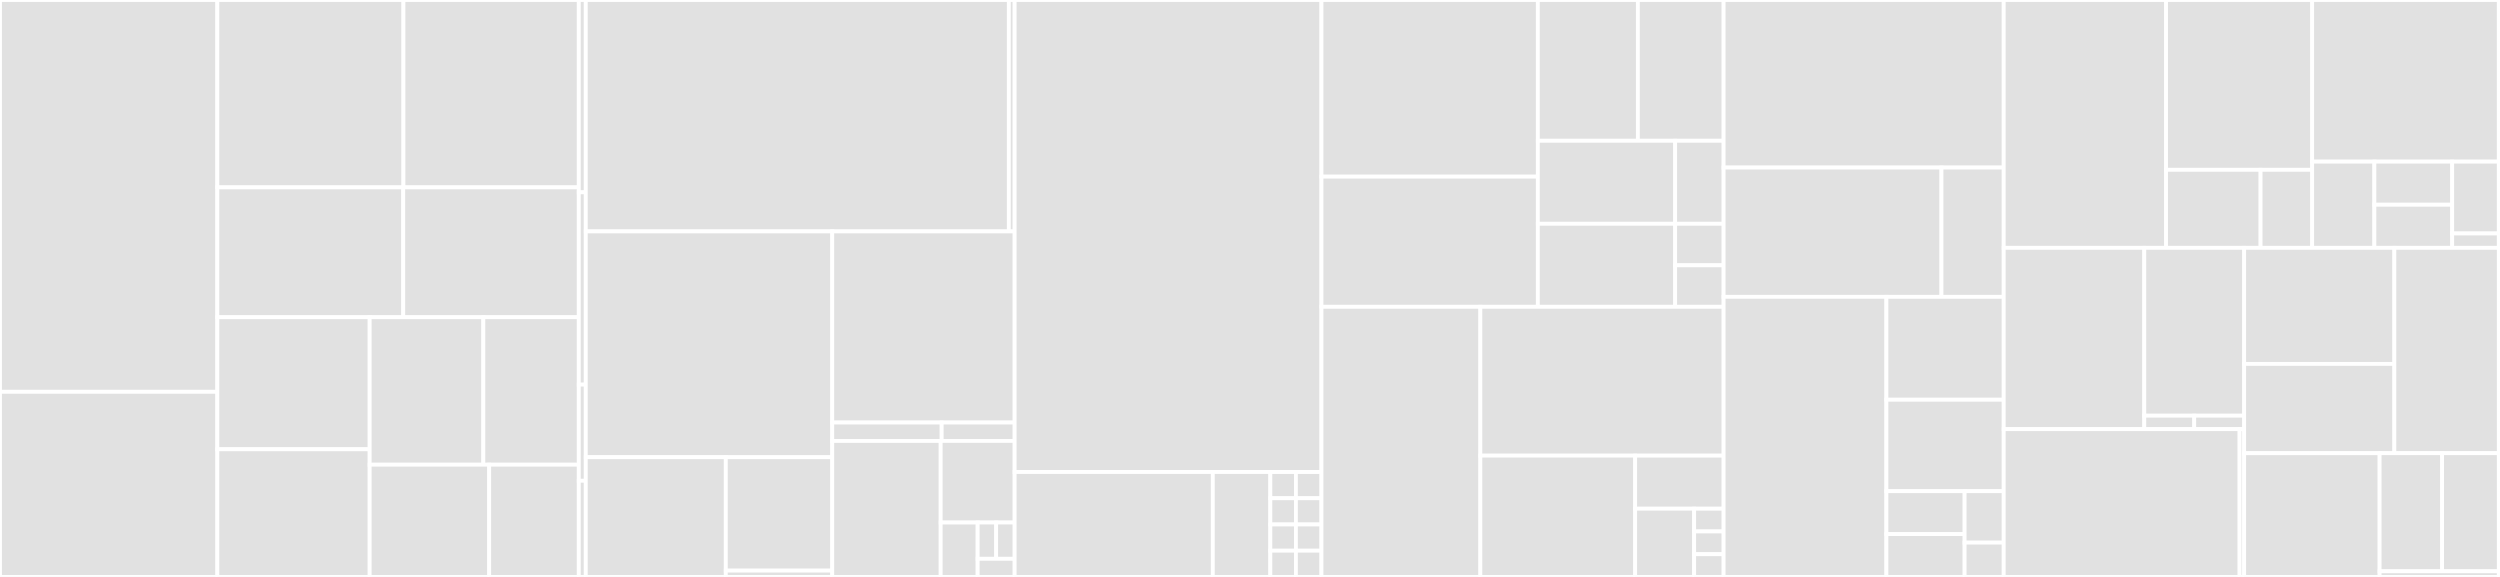 <svg baseProfile="full" width="650" height="150" viewBox="0 0 650 150" version="1.1"
xmlns="http://www.w3.org/2000/svg" xmlns:ev="http://www.w3.org/2001/xml-events"
xmlns:xlink="http://www.w3.org/1999/xlink">

<rect x="0" y="0" width="650" height="150" fill="#333333" stroke="none"/>

<style>rect.s{mask:url(#mask);}</style>
<defs>
  <pattern id="white" width="4" height="4" patternUnits="userSpaceOnUse" patternTransform="rotate(45)">
    <rect width="2" height="2" transform="translate(0,0)" fill="white"></rect>
  </pattern>
  <mask id="mask">
    <rect x="0" y="0" width="100%" height="100%" fill="url(#white)"></rect>
  </mask>
</defs>

<rect x="0" y="0" width="56.509" height="101.872" fill="#e1e1e1" stroke="white" stroke-width="1" class=" tooltipped" data-content="pkg/iac-providers/terraform/commons/convert.go"><title>pkg/iac-providers/terraform/commons/convert.go</title></rect>
<rect x="0" y="101.872" width="56.509" height="48.128" fill="#e1e1e1" stroke="white" stroke-width="1" class=" tooltipped" data-content="pkg/iac-providers/terraform/commons/variable-references.go"><title>pkg/iac-providers/terraform/commons/variable-references.go</title></rect>
<rect x="56.509" y="0" width="48.386" height="48.714" fill="#e1e1e1" stroke="white" stroke-width="1" class=" tooltipped" data-content="pkg/iac-providers/terraform/commons/load-dir.go"><title>pkg/iac-providers/terraform/commons/load-dir.go</title></rect>
<rect x="104.894" y="0" width="45.594" height="48.714" fill="#e1e1e1" stroke="white" stroke-width="1" class=" tooltipped" data-content="pkg/iac-providers/terraform/commons/references.go"><title>pkg/iac-providers/terraform/commons/references.go</title></rect>
<rect x="56.509" y="48.714" width="48.332" height="33.762" fill="#e1e1e1" stroke="white" stroke-width="1" class=" tooltipped" data-content="pkg/iac-providers/terraform/commons/cty-converters.go"><title>pkg/iac-providers/terraform/commons/cty-converters.go</title></rect>
<rect x="104.841" y="48.714" width="45.647" height="33.762" fill="#e1e1e1" stroke="white" stroke-width="1" class=" tooltipped" data-content="pkg/iac-providers/terraform/commons/module-references.go"><title>pkg/iac-providers/terraform/commons/module-references.go</title></rect>
<rect x="56.509" y="82.476" width="39.606" height="34.334" fill="#e1e1e1" stroke="white" stroke-width="1" class=" tooltipped" data-content="pkg/iac-providers/terraform/commons/local-references.go"><title>pkg/iac-providers/terraform/commons/local-references.go</title></rect>
<rect x="56.509" y="116.81" width="39.606" height="33.19" fill="#e1e1e1" stroke="white" stroke-width="1" class=" tooltipped" data-content="pkg/iac-providers/terraform/commons/module-download.go"><title>pkg/iac-providers/terraform/commons/module-download.go</title></rect>
<rect x="96.114" y="82.476" width="29.551" height="38.347" fill="#e1e1e1" stroke="white" stroke-width="1" class=" tooltipped" data-content="pkg/iac-providers/terraform/commons/lookup-references.go"><title>pkg/iac-providers/terraform/commons/lookup-references.go</title></rect>
<rect x="125.665" y="82.476" width="24.823" height="38.347" fill="#e1e1e1" stroke="white" stroke-width="1" class=" tooltipped" data-content="pkg/iac-providers/terraform/commons/resource.go"><title>pkg/iac-providers/terraform/commons/resource.go</title></rect>
<rect x="96.114" y="120.823" width="31.071" height="29.177" fill="#e1e1e1" stroke="white" stroke-width="1" class=" tooltipped" data-content="pkg/iac-providers/terraform/commons/load-file.go"><title>pkg/iac-providers/terraform/commons/load-file.go</title></rect>
<rect x="127.185" y="120.823" width="23.303" height="29.177" fill="#e1e1e1" stroke="white" stroke-width="1" class=" tooltipped" data-content="pkg/iac-providers/terraform/commons/test/util.go"><title>pkg/iac-providers/terraform/commons/test/util.go</title></rect>
<rect x="150.488" y="0" width="1.813" height="50" fill="#e1e1e1" stroke="white" stroke-width="1" class=" tooltipped" data-content="pkg/iac-providers/terraform/v12/load-dir.go"><title>pkg/iac-providers/terraform/v12/load-dir.go</title></rect>
<rect x="150.488" y="50" width="1.813" height="50" fill="#e1e1e1" stroke="white" stroke-width="1" class=" tooltipped" data-content="pkg/iac-providers/terraform/v12/load-file.go"><title>pkg/iac-providers/terraform/v12/load-file.go</title></rect>
<rect x="150.488" y="100" width="1.813" height="25" fill="#e1e1e1" stroke="white" stroke-width="1" class=" tooltipped" data-content="pkg/iac-providers/terraform/v14/load-dir.go"><title>pkg/iac-providers/terraform/v14/load-dir.go</title></rect>
<rect x="150.488" y="125" width="1.813" height="25" fill="#e1e1e1" stroke="white" stroke-width="1" class=" tooltipped" data-content="pkg/iac-providers/terraform/v14/load-file.go"><title>pkg/iac-providers/terraform/v14/load-file.go</title></rect>
<rect x="152.301" y="0" width="109.999" height="60.163" fill="#e1e1e1" stroke="white" stroke-width="1" class=" tooltipped" data-content="pkg/iac-providers/helm/v3/load-dir.go"><title>pkg/iac-providers/helm/v3/load-dir.go</title></rect>
<rect x="262.301" y="0" width="1.507" height="60.163" fill="#e1e1e1" stroke="white" stroke-width="1" class=" tooltipped" data-content="pkg/iac-providers/helm/v3/load-file.go"><title>pkg/iac-providers/helm/v3/load-file.go</title></rect>
<rect x="152.301" y="60.163" width="64.078" height="58.713" fill="#e1e1e1" stroke="white" stroke-width="1" class=" tooltipped" data-content="pkg/iac-providers/kubernetes/v1/normalize.go"><title>pkg/iac-providers/kubernetes/v1/normalize.go</title></rect>
<rect x="152.301" y="118.875" width="36.408" height="31.125" fill="#e1e1e1" stroke="white" stroke-width="1" class=" tooltipped" data-content="pkg/iac-providers/kubernetes/v1/load-file.go"><title>pkg/iac-providers/kubernetes/v1/load-file.go</title></rect>
<rect x="188.709" y="118.875" width="27.67" height="29.487" fill="#e1e1e1" stroke="white" stroke-width="1" class=" tooltipped" data-content="pkg/iac-providers/kubernetes/v1/load-dir.go"><title>pkg/iac-providers/kubernetes/v1/load-dir.go</title></rect>
<rect x="188.709" y="148.362" width="27.67" height="1.638" fill="#e1e1e1" stroke="white" stroke-width="1" class=" tooltipped" data-content="pkg/iac-providers/kubernetes/v1/types.go"><title>pkg/iac-providers/kubernetes/v1/types.go</title></rect>
<rect x="216.38" y="60.163" width="47.428" height="49.697" fill="#e1e1e1" stroke="white" stroke-width="1" class=" tooltipped" data-content="pkg/iac-providers/kustomize/v3/load-dir.go"><title>pkg/iac-providers/kustomize/v3/load-dir.go</title></rect>
<rect x="216.38" y="109.86" width="28.457" height="4.779" fill="#e1e1e1" stroke="white" stroke-width="1" class=" tooltipped" data-content="pkg/iac-providers/kustomize/v3/types.go"><title>pkg/iac-providers/kustomize/v3/types.go</title></rect>
<rect x="244.836" y="109.86" width="18.971" height="4.779" fill="#e1e1e1" stroke="white" stroke-width="1" class=" tooltipped" data-content="pkg/iac-providers/kustomize/v3/load-file.go"><title>pkg/iac-providers/kustomize/v3/load-file.go</title></rect>
<rect x="216.38" y="114.638" width="28.2" height="35.362" fill="#e1e1e1" stroke="white" stroke-width="1" class=" tooltipped" data-content="pkg/iac-providers/providers.go"><title>pkg/iac-providers/providers.go</title></rect>
<rect x="244.58" y="114.638" width="19.228" height="21.217" fill="#e1e1e1" stroke="white" stroke-width="1" class=" tooltipped" data-content="pkg/iac-providers/register.go"><title>pkg/iac-providers/register.go</title></rect>
<rect x="244.58" y="135.855" width="9.614" height="14.145" fill="#e1e1e1" stroke="white" stroke-width="1" class=" tooltipped" data-content="pkg/iac-providers/terraform.go"><title>pkg/iac-providers/terraform.go</title></rect>
<rect x="254.194" y="135.855" width="4.807" height="9.43" fill="#e1e1e1" stroke="white" stroke-width="1" class=" tooltipped" data-content="pkg/iac-providers/helm.go"><title>pkg/iac-providers/helm.go</title></rect>
<rect x="259.001" y="135.855" width="4.807" height="9.43" fill="#e1e1e1" stroke="white" stroke-width="1" class=" tooltipped" data-content="pkg/iac-providers/kustomize.go"><title>pkg/iac-providers/kustomize.go</title></rect>
<rect x="254.194" y="145.285" width="9.614" height="4.715" fill="#e1e1e1" stroke="white" stroke-width="1" class=" tooltipped" data-content="pkg/iac-providers/kubernetes.go"><title>pkg/iac-providers/kubernetes.go</title></rect>
<rect x="263.808" y="0" width="79.777" height="122.727" fill="#e1e1e1" stroke="white" stroke-width="1" class=" tooltipped" data-content="pkg/policy/opa/engine.go"><title>pkg/policy/opa/engine.go</title></rect>
<rect x="263.808" y="122.727" width="51.523" height="27.273" fill="#e1e1e1" stroke="white" stroke-width="1" class=" tooltipped" data-content="pkg/policy/cloud-providers.go"><title>pkg/policy/cloud-providers.go</title></rect>
<rect x="315.33" y="122.727" width="14.958" height="27.273" fill="#e1e1e1" stroke="white" stroke-width="1" class=" tooltipped" data-content="pkg/policy/types.go"><title>pkg/policy/types.go</title></rect>
<rect x="330.288" y="122.727" width="6.648" height="6.818" fill="#e1e1e1" stroke="white" stroke-width="1" class=" tooltipped" data-content="pkg/policy/all.go"><title>pkg/policy/all.go</title></rect>
<rect x="336.936" y="122.727" width="6.648" height="6.818" fill="#e1e1e1" stroke="white" stroke-width="1" class=" tooltipped" data-content="pkg/policy/aws.go"><title>pkg/policy/aws.go</title></rect>
<rect x="330.288" y="129.545" width="6.648" height="6.818" fill="#e1e1e1" stroke="white" stroke-width="1" class=" tooltipped" data-content="pkg/policy/gcp.go"><title>pkg/policy/gcp.go</title></rect>
<rect x="336.936" y="129.545" width="6.648" height="6.818" fill="#e1e1e1" stroke="white" stroke-width="1" class=" tooltipped" data-content="pkg/policy/helm.go"><title>pkg/policy/helm.go</title></rect>
<rect x="330.288" y="136.364" width="6.648" height="6.818" fill="#e1e1e1" stroke="white" stroke-width="1" class=" tooltipped" data-content="pkg/policy/azure.go"><title>pkg/policy/azure.go</title></rect>
<rect x="336.936" y="136.364" width="6.648" height="6.818" fill="#e1e1e1" stroke="white" stroke-width="1" class=" tooltipped" data-content="pkg/policy/github.go"><title>pkg/policy/github.go</title></rect>
<rect x="330.288" y="143.182" width="6.648" height="6.818" fill="#e1e1e1" stroke="white" stroke-width="1" class=" tooltipped" data-content="pkg/policy/kustomize.go"><title>pkg/policy/kustomize.go</title></rect>
<rect x="336.936" y="143.182" width="6.648" height="6.818" fill="#e1e1e1" stroke="white" stroke-width="1" class=" tooltipped" data-content="pkg/policy/kubernetes.go"><title>pkg/policy/kubernetes.go</title></rect>
<rect x="343.584" y="0" width="56.256" height="45.927" fill="#e1e1e1" stroke="white" stroke-width="1" class=" tooltipped" data-content="pkg/utils/yaml.go"><title>pkg/utils/yaml.go</title></rect>
<rect x="343.584" y="45.927" width="56.256" height="33.841" fill="#e1e1e1" stroke="white" stroke-width="1" class=" tooltipped" data-content="pkg/utils/path.go"><title>pkg/utils/path.go</title></rect>
<rect x="399.84" y="0" width="26.008" height="36.6" fill="#e1e1e1" stroke="white" stroke-width="1" class=" tooltipped" data-content="pkg/utils/json.go"><title>pkg/utils/json.go</title></rect>
<rect x="425.848" y="0" width="22.292" height="36.6" fill="#e1e1e1" stroke="white" stroke-width="1" class=" tooltipped" data-content="pkg/utils/skip_rules.go"><title>pkg/utils/skip_rules.go</title></rect>
<rect x="399.84" y="36.6" width="35.7" height="21.584" fill="#e1e1e1" stroke="white" stroke-width="1" class=" tooltipped" data-content="pkg/utils/resource.go"><title>pkg/utils/resource.go</title></rect>
<rect x="399.84" y="58.184" width="35.7" height="21.584" fill="#e1e1e1" stroke="white" stroke-width="1" class=" tooltipped" data-content="pkg/utils/http/request.go"><title>pkg/utils/http/request.go</title></rect>
<rect x="435.54" y="36.6" width="12.6" height="21.584" fill="#e1e1e1" stroke="white" stroke-width="1" class=" tooltipped" data-content="pkg/utils/wrap_errors.go"><title>pkg/utils/wrap_errors.go</title></rect>
<rect x="435.54" y="58.184" width="12.6" height="10.792" fill="#e1e1e1" stroke="white" stroke-width="1" class=" tooltipped" data-content="pkg/utils/printer.go"><title>pkg/utils/printer.go</title></rect>
<rect x="435.54" y="68.977" width="12.6" height="10.792" fill="#e1e1e1" stroke="white" stroke-width="1" class=" tooltipped" data-content="pkg/utils/random_string.go"><title>pkg/utils/random_string.go</title></rect>
<rect x="343.584" y="79.769" width="41.306" height="70.231" fill="#e1e1e1" stroke="white" stroke-width="1" class=" tooltipped" data-content="pkg/http-server/file-scan.go"><title>pkg/http-server/file-scan.go</title></rect>
<rect x="384.89" y="79.769" width="63.25" height="38.699" fill="#e1e1e1" stroke="white" stroke-width="1" class=" tooltipped" data-content="pkg/http-server/remote-repo.go"><title>pkg/http-server/remote-repo.go</title></rect>
<rect x="384.89" y="118.468" width="40.25" height="31.532" fill="#e1e1e1" stroke="white" stroke-width="1" class=" tooltipped" data-content="pkg/http-server/start.go"><title>pkg/http-server/start.go</title></rect>
<rect x="425.14" y="118.468" width="23" height="13.795" fill="#e1e1e1" stroke="white" stroke-width="1" class=" tooltipped" data-content="pkg/http-server/routes.go"><title>pkg/http-server/routes.go</title></rect>
<rect x="425.14" y="132.263" width="15.333" height="17.737" fill="#e1e1e1" stroke="white" stroke-width="1" class=" tooltipped" data-content="pkg/http-server/helpers.go"><title>pkg/http-server/helpers.go</title></rect>
<rect x="440.474" y="132.263" width="7.667" height="5.912" fill="#e1e1e1" stroke="white" stroke-width="1" class=" tooltipped" data-content="pkg/http-server/health.go"><title>pkg/http-server/health.go</title></rect>
<rect x="440.474" y="138.175" width="7.667" height="5.912" fill="#e1e1e1" stroke="white" stroke-width="1" class=" tooltipped" data-content="pkg/http-server/server.go"><title>pkg/http-server/server.go</title></rect>
<rect x="440.474" y="144.088" width="7.667" height="5.912" fill="#e1e1e1" stroke="white" stroke-width="1" class=" tooltipped" data-content="pkg/http-server/handler.go"><title>pkg/http-server/handler.go</title></rect>
<rect x="448.14" y="0" width="72.827" height="43.568" fill="#e1e1e1" stroke="white" stroke-width="1" class=" tooltipped" data-content="pkg/termcolor/termcolor.go"><title>pkg/termcolor/termcolor.go</title></rect>
<rect x="448.14" y="43.568" width="56.643" height="33.61" fill="#e1e1e1" stroke="white" stroke-width="1" class=" tooltipped" data-content="pkg/termcolor/colorpatterns.go"><title>pkg/termcolor/colorpatterns.go</title></rect>
<rect x="504.783" y="43.568" width="16.184" height="33.61" fill="#e1e1e1" stroke="white" stroke-width="1" class=" tooltipped" data-content="pkg/termcolor/writer.go"><title>pkg/termcolor/writer.go</title></rect>
<rect x="448.14" y="77.178" width="42.327" height="72.822" fill="#e1e1e1" stroke="white" stroke-width="1" class=" tooltipped" data-content="pkg/cli/run.go"><title>pkg/cli/run.go</title></rect>
<rect x="490.467" y="77.178" width="30.5" height="26.751" fill="#e1e1e1" stroke="white" stroke-width="1" class=" tooltipped" data-content="pkg/cli/scan.go"><title>pkg/cli/scan.go</title></rect>
<rect x="490.467" y="103.929" width="30.5" height="23.778" fill="#e1e1e1" stroke="white" stroke-width="1" class=" tooltipped" data-content="pkg/cli/register.go"><title>pkg/cli/register.go</title></rect>
<rect x="490.467" y="127.708" width="20.333" height="11.146" fill="#e1e1e1" stroke="white" stroke-width="1" class=" tooltipped" data-content="pkg/cli/init.go"><title>pkg/cli/init.go</title></rect>
<rect x="490.467" y="138.854" width="20.333" height="11.146" fill="#e1e1e1" stroke="white" stroke-width="1" class=" tooltipped" data-content="pkg/cli/server.go"><title>pkg/cli/server.go</title></rect>
<rect x="510.8" y="127.708" width="10.167" height="13.375" fill="#e1e1e1" stroke="white" stroke-width="1" class=" tooltipped" data-content="pkg/cli/output_writer.go"><title>pkg/cli/output_writer.go</title></rect>
<rect x="510.8" y="141.083" width="10.167" height="8.917" fill="#e1e1e1" stroke="white" stroke-width="1" class=" tooltipped" data-content="pkg/cli/version.go"><title>pkg/cli/version.go</title></rect>
<rect x="520.967" y="0" width="42.207" height="64.437" fill="#e1e1e1" stroke="white" stroke-width="1" class=" tooltipped" data-content="pkg/runtime/executor.go"><title>pkg/runtime/executor.go</title></rect>
<rect x="563.174" y="0" width="37.986" height="44.151" fill="#e1e1e1" stroke="white" stroke-width="1" class=" tooltipped" data-content="pkg/runtime/validate.go"><title>pkg/runtime/validate.go</title></rect>
<rect x="563.174" y="44.151" width="24.579" height="20.286" fill="#e1e1e1" stroke="white" stroke-width="1" class=" tooltipped" data-content="pkg/runtime/rules.go"><title>pkg/runtime/rules.go</title></rect>
<rect x="587.753" y="44.151" width="13.407" height="20.286" fill="#e1e1e1" stroke="white" stroke-width="1" class=" tooltipped" data-content="pkg/runtime/notifications.go"><title>pkg/runtime/notifications.go</title></rect>
<rect x="601.16" y="0" width="48.538" height="42.024" fill="#e1e1e1" stroke="white" stroke-width="1" class=" tooltipped" data-content="pkg/writer/human_readable.go"><title>pkg/writer/human_readable.go</title></rect>
<rect x="601.16" y="42.024" width="16.179" height="22.413" fill="#e1e1e1" stroke="white" stroke-width="1" class=" tooltipped" data-content="pkg/writer/xml.go"><title>pkg/writer/xml.go</title></rect>
<rect x="617.339" y="42.024" width="20.224" height="11.206" fill="#e1e1e1" stroke="white" stroke-width="1" class=" tooltipped" data-content="pkg/writer/json.go"><title>pkg/writer/json.go</title></rect>
<rect x="617.339" y="53.23" width="20.224" height="11.206" fill="#e1e1e1" stroke="white" stroke-width="1" class=" tooltipped" data-content="pkg/writer/yaml.go"><title>pkg/writer/yaml.go</title></rect>
<rect x="637.563" y="42.024" width="12.134" height="18.677" fill="#e1e1e1" stroke="white" stroke-width="1" class=" tooltipped" data-content="pkg/writer/writer.go"><title>pkg/writer/writer.go</title></rect>
<rect x="637.563" y="60.701" width="12.134" height="3.735" fill="#e1e1e1" stroke="white" stroke-width="1" class=" tooltipped" data-content="pkg/writer/register.go"><title>pkg/writer/register.go</title></rect>
<rect x="520.967" y="64.437" width="36.545" height="47.132" fill="#e1e1e1" stroke="white" stroke-width="1" class=" tooltipped" data-content="pkg/notifications/notifiers.go"><title>pkg/notifications/notifiers.go</title></rect>
<rect x="557.512" y="64.437" width="25.966" height="43.641" fill="#e1e1e1" stroke="white" stroke-width="1" class=" tooltipped" data-content="pkg/notifications/webhook/webhook.go"><title>pkg/notifications/webhook/webhook.go</title></rect>
<rect x="557.512" y="108.078" width="12.983" height="3.491" fill="#e1e1e1" stroke="white" stroke-width="1" class=" tooltipped" data-content="pkg/notifications/webhook.go"><title>pkg/notifications/webhook.go</title></rect>
<rect x="570.495" y="108.078" width="12.983" height="3.491" fill="#e1e1e1" stroke="white" stroke-width="1" class=" tooltipped" data-content="pkg/notifications/register.go"><title>pkg/notifications/register.go</title></rect>
<rect x="520.967" y="111.569" width="61.332" height="38.431" fill="#e1e1e1" stroke="white" stroke-width="1" class=" tooltipped" data-content="pkg/downloader/getter.go"><title>pkg/downloader/getter.go</title></rect>
<rect x="582.299" y="111.569" width="1.179" height="38.431" fill="#e1e1e1" stroke="white" stroke-width="1" class=" tooltipped" data-content="pkg/downloader/interface.go"><title>pkg/downloader/interface.go</title></rect>
<rect x="583.478" y="64.437" width="39.053" height="30.178" fill="#e1e1e1" stroke="white" stroke-width="1" class=" tooltipped" data-content="pkg/config/global.go"><title>pkg/config/global.go</title></rect>
<rect x="583.478" y="94.614" width="39.053" height="23.214" fill="#e1e1e1" stroke="white" stroke-width="1" class=" tooltipped" data-content="pkg/config/config-reader.go"><title>pkg/config/config-reader.go</title></rect>
<rect x="622.531" y="64.437" width="27.167" height="53.392" fill="#e1e1e1" stroke="white" stroke-width="1" class=" tooltipped" data-content="pkg/initialize/run.go"><title>pkg/initialize/run.go</title></rect>
<rect x="583.478" y="117.828" width="35.223" height="32.172" fill="#e1e1e1" stroke="white" stroke-width="1" class=" tooltipped" data-content="pkg/logging/logger.go"><title>pkg/logging/logger.go</title></rect>
<rect x="618.701" y="117.828" width="16.236" height="30.709" fill="#e1e1e1" stroke="white" stroke-width="1" class=" tooltipped" data-content="pkg/results/types.go"><title>pkg/results/types.go</title></rect>
<rect x="634.938" y="117.828" width="14.76" height="30.709" fill="#e1e1e1" stroke="white" stroke-width="1" class=" tooltipped" data-content="pkg/results/store.go"><title>pkg/results/store.go</title></rect>
<rect x="618.701" y="148.538" width="30.996" height="1.462" fill="#e1e1e1" stroke="white" stroke-width="1" class=" tooltipped" data-content="pkg/version/version.go"><title>pkg/version/version.go</title></rect>
<rect x="649.698" y="0" width="0.302" height="150" fill="#e1e1e1" stroke="white" stroke-width="1" class=" tooltipped" data-content="cmd/terrascan/main.go"><title>cmd/terrascan/main.go</title></rect>
</svg>